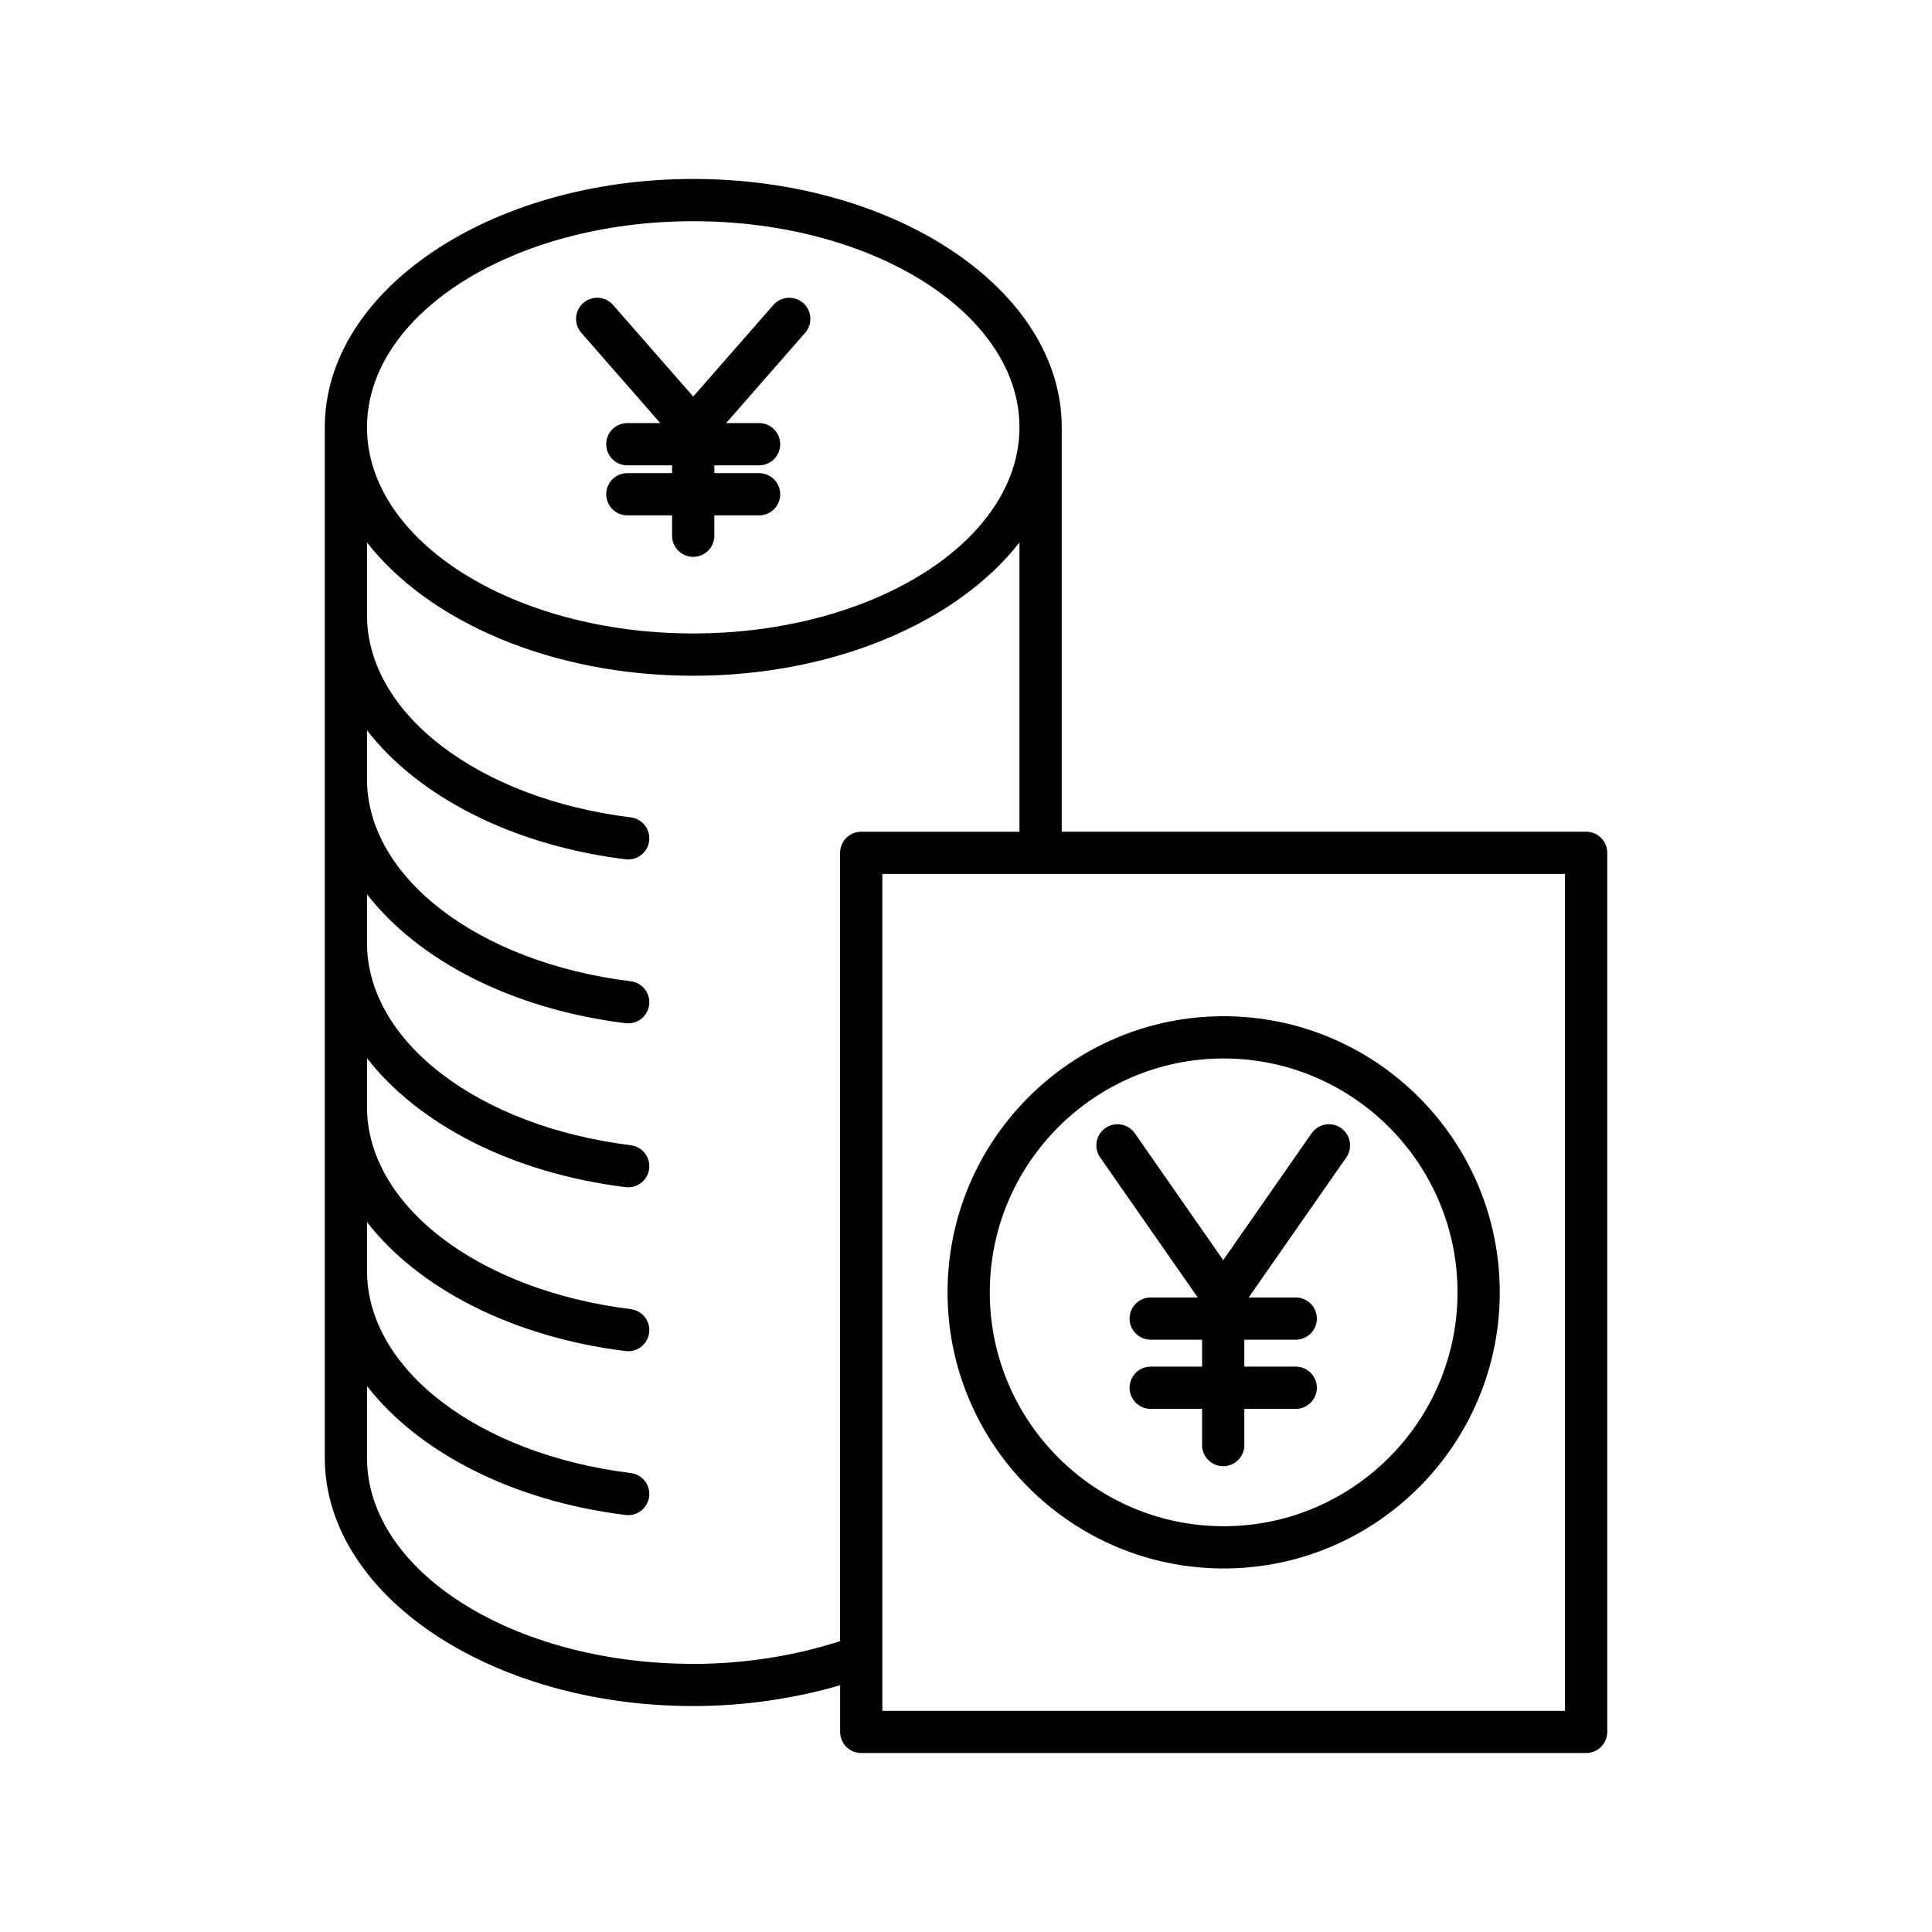<?xml version="1.0" encoding="UTF-8"?>
<!-- Uploaded to: SVG Repo, www.svgrepo.com, Generator: SVG Repo Mixer Tools -->
<svg fill="#000000" width="800px" height="800px" version="1.1" viewBox="144 144 512 512" xmlns="http://www.w3.org/2000/svg">
 <g>
  <path d="m372.23 608.57h192.11c3.09 0 5.598-2.508 5.598-5.598v-232.97c0-3.09-2.508-5.598-5.598-5.598h-138.97v-107.16c0-36.293-43.809-65.82-97.652-65.82s-97.648 29.527-97.648 65.82v273.06c0 36.293 43.805 65.82 97.648 65.82 13.441 0 26.699-1.961 38.922-5.512v12.355c0 3.094 2.508 5.602 5.598 5.602zm186.51-232.97v221.78h-180.91v-221.78zm-231.03-172.98c47.672 0 86.457 24.504 86.457 54.625 0 30.121-38.785 54.625-86.457 54.625-47.668 0-86.453-24.504-86.453-54.625 0-30.121 38.785-54.625 86.453-54.625zm0 382.32c-47.668 0-86.453-24.504-86.453-54.625v-19.012c13.527 17.434 38.273 30.434 68.531 34.18 0.234 0.031 0.469 0.043 0.695 0.043 2.781 0 5.195-2.074 5.547-4.91 0.383-3.07-1.797-5.863-4.867-6.242-40.508-5.019-69.906-27.57-69.906-53.613v-12.902c13.527 17.434 38.273 30.434 68.531 34.184 0.234 0.031 0.469 0.043 0.695 0.043 2.781 0 5.195-2.074 5.547-4.91 0.383-3.07-1.797-5.863-4.867-6.242-40.508-5.019-69.906-27.57-69.906-53.617v-12.898c13.527 17.434 38.273 30.434 68.531 34.184 0.234 0.031 0.469 0.043 0.695 0.043 2.781 0 5.195-2.074 5.547-4.91 0.383-3.07-1.797-5.863-4.867-6.242-40.508-5.019-69.906-27.57-69.906-53.617v-12.898c13.527 17.434 38.273 30.434 68.531 34.18 0.234 0.031 0.469 0.043 0.695 0.043 2.781 0 5.195-2.074 5.547-4.91 0.383-3.07-1.797-5.863-4.867-6.242-40.508-5.019-69.906-27.57-69.906-53.613v-12.898c13.527 17.434 38.273 30.434 68.531 34.18 0.234 0.031 0.469 0.043 0.695 0.043 2.781 0 5.195-2.074 5.547-4.91 0.383-3.07-1.797-5.863-4.867-6.242-40.508-5.019-69.906-27.57-69.906-53.613v-19.242c16.348 20.969 48.938 35.32 86.453 35.32 37.516 0 70.105-14.355 86.457-35.324v76.66h-41.938c-3.09 0-5.598 2.508-5.598 5.598v208.91c-12.039 3.887-25.359 6.027-38.922 6.027z"/>
  <path d="m468.28 559.66c40.348 0 73.172-32.824 73.172-73.176 0-40.348-32.824-73.172-73.172-73.172s-73.172 32.824-73.172 73.172c0 40.352 32.828 73.176 73.172 73.176zm0-135.15c34.172 0 61.977 27.805 61.977 61.977 0 34.176-27.805 61.98-61.977 61.98s-61.977-27.805-61.977-61.98c0.004-34.176 27.805-61.977 61.977-61.977z"/>
  <path d="m461.41 487.84h-12.461c-3.09 0-5.598 2.508-5.598 5.598s2.508 5.598 5.598 5.598h13.617v7.133h-13.617c-3.09 0-5.598 2.508-5.598 5.598 0 3.09 2.508 5.598 5.598 5.598h13.617v9.598c0 3.09 2.508 5.598 5.598 5.598 3.09 0 5.598-2.508 5.598-5.598v-9.598h13.617c3.09 0 5.598-2.508 5.598-5.598 0-3.09-2.508-5.598-5.598-5.598h-13.617v-7.133h13.617c3.09 0 5.598-2.508 5.598-5.598s-2.508-5.598-5.598-5.598h-12.461l25.855-37.105c1.77-2.535 1.145-6.027-1.391-7.793-2.535-1.77-6.027-1.141-7.793 1.391l-23.426 33.617-23.426-33.617c-1.766-2.535-5.254-3.164-7.793-1.391-2.535 1.766-3.16 5.258-1.391 7.793z"/>
  <path d="m318.98 256.12h-8.727c-3.09 0-5.598 2.508-5.598 5.598s2.508 5.598 5.598 5.598h11.855v2.066h-11.855c-3.09 0-5.598 2.508-5.598 5.598s2.508 5.598 5.598 5.598h11.855v5.394c0 3.09 2.508 5.598 5.598 5.598 3.09 0 5.598-2.508 5.598-5.598v-5.394h11.859c3.09 0 5.598-2.508 5.598-5.598s-2.508-5.598-5.598-5.598h-11.859v-2.066h11.859c3.09 0 5.598-2.508 5.598-5.598s-2.508-5.598-5.598-5.598h-8.727l20.934-23.926c2.035-2.328 1.801-5.863-0.523-7.898-2.328-2.031-5.859-1.797-7.898 0.523l-21.242 24.273-21.238-24.273c-2.039-2.324-5.574-2.562-7.898-0.523-2.324 2.035-2.562 5.57-0.523 7.898z"/>
 </g>
</svg>